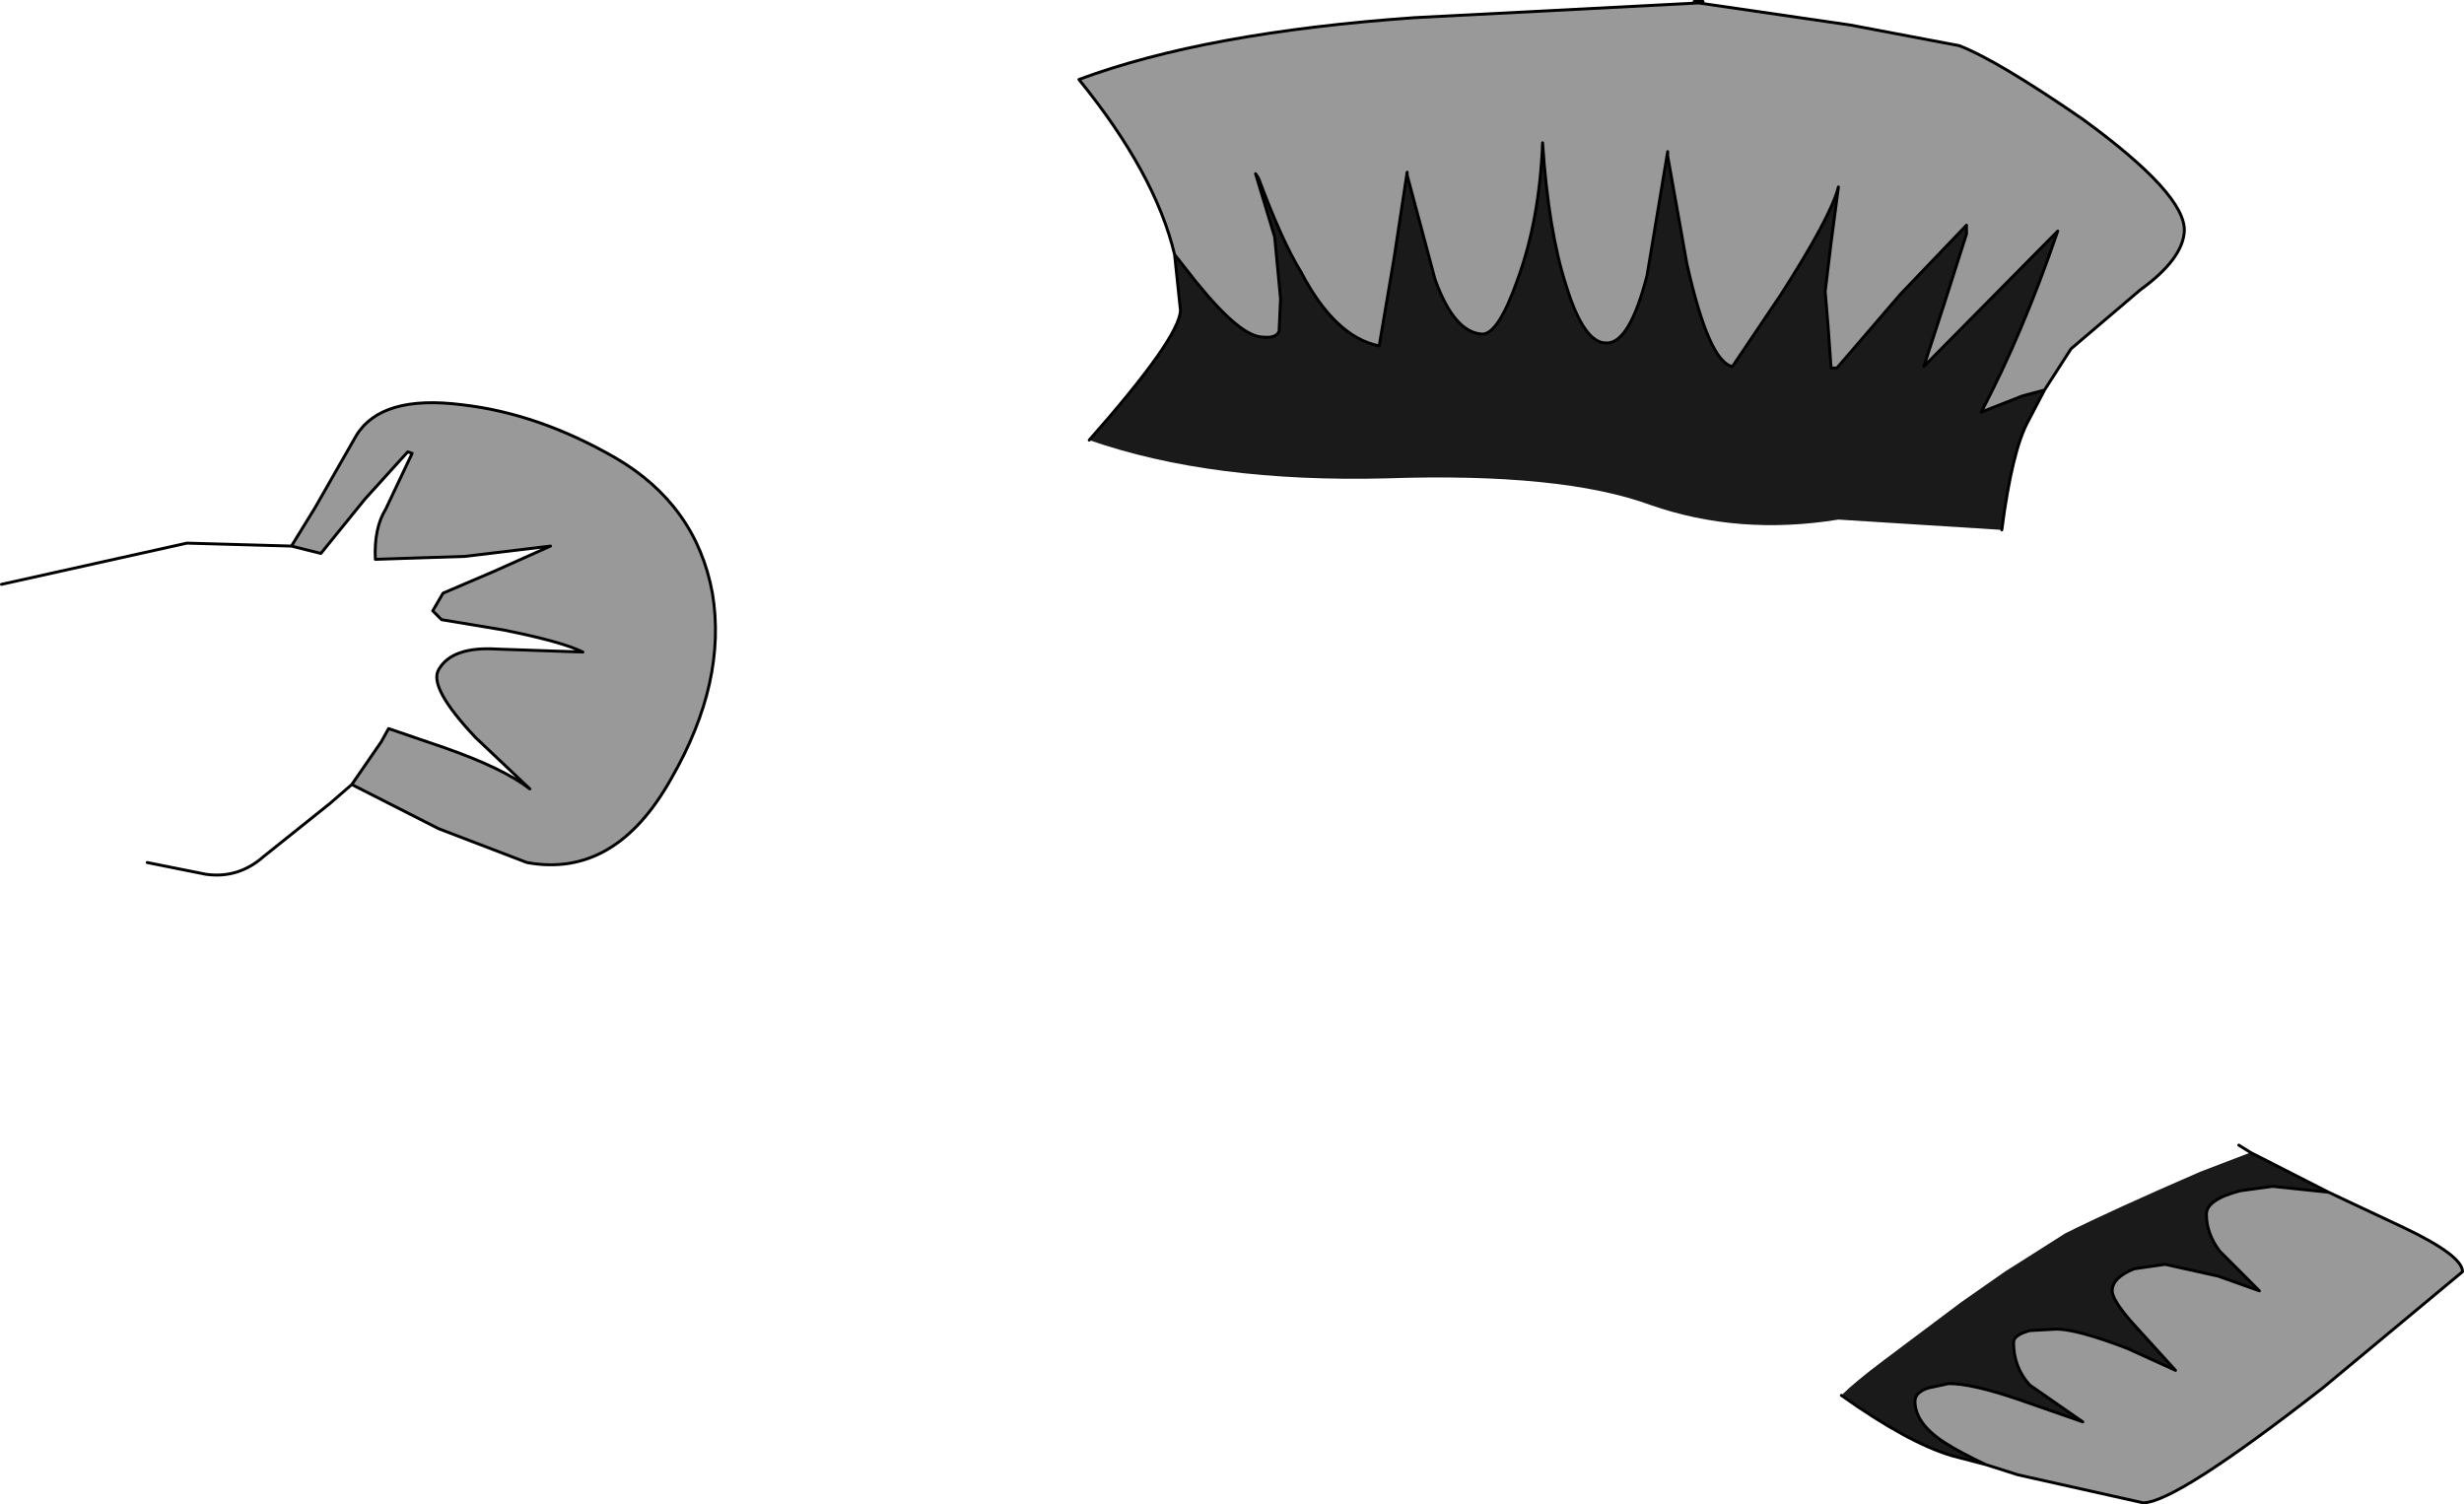 <?xml version="1.0" encoding="UTF-8" standalone="no"?>
<svg xmlns:xlink="http://www.w3.org/1999/xlink" height="51.1px" width="83.7px" xmlns="http://www.w3.org/2000/svg">
  <g transform="matrix(1.0, 0.0, 0.0, 1.0, 25.3, 13.65)">
    <path d="M44.15 -0.4 L43.4 -0.2 42.0 0.35 Q43.4 -2.3 44.6 -5.8 L40.05 -1.2 40.75 -3.35 41.5 -5.7 41.5 -6.0 39.25 -3.65 37.1 -1.15 36.9 -1.15 36.8 -2.55 36.7 -3.75 36.9 -5.4 37.15 -7.3 Q36.9 -6.3 35.2 -3.65 L33.55 -1.2 Q32.75 -1.35 32.0 -4.7 L31.35 -8.35 31.35 -8.5 30.65 -4.3 Q30.05 -1.95 29.25 -2.0 28.5 -2.0 27.9 -3.95 27.3 -5.8 27.1 -8.8 27.0 -6.2 26.25 -4.15 25.6 -2.3 25.05 -2.3 24.1 -2.35 23.45 -4.15 L22.5 -7.7 22.5 -7.8 22.05 -4.85 21.55 -1.9 Q20.05 -2.2 18.9 -4.4 18.25 -5.45 17.45 -7.6 L17.35 -7.75 18.0 -5.6 18.2 -3.5 18.15 -2.4 Q18.05 -2.15 17.6 -2.2 16.85 -2.2 15.35 -4.05 L14.6 -5.0 Q13.95 -7.75 11.35 -10.95 15.65 -12.55 22.75 -13.05 L32.4 -13.55 37.55 -12.8 41.25 -12.1 Q42.55 -11.6 45.45 -9.6 48.95 -7.05 48.9 -5.8 48.85 -4.85 47.4 -3.8 L45.05 -1.8 44.15 -0.4 M42.15 36.1 Q41.3 35.7 40.75 35.35 39.75 34.7 39.75 33.95 39.75 33.65 40.2 33.5 L40.9 33.35 Q41.7 33.35 43.3 33.9 L45.45 34.65 43.65 33.4 Q43.1 32.8 43.1 31.95 43.1 31.7 43.65 31.55 L44.55 31.5 Q45.25 31.5 46.95 32.15 L48.6 32.9 47.1 31.25 Q46.45 30.5 46.45 30.2 46.45 29.75 47.2 29.45 L48.25 29.3 50.05 29.7 51.45 30.2 50.1 28.85 Q49.65 28.25 49.65 27.6 49.65 27.1 50.8 26.8 L51.9 26.65 53.8 26.85 56.35 28.05 Q58.35 29.0 58.35 29.55 L53.6 33.5 Q48.6 37.4 47.5 37.4 L43.25 36.45 42.15 36.1 M-8.4 8.4 L-5.5 8.5 Q-6.2 8.15 -8.2 7.75 L-10.3 7.4 -10.6 7.1 -10.25 6.5 -8.5 5.75 -6.6 4.9 -9.5 5.25 -12.55 5.35 Q-12.6 4.3 -12.2 3.65 L-11.3 1.75 -11.45 1.7 -12.9 3.3 -14.4 5.15 -15.4 4.9 -14.6 3.6 -13.2 1.15 Q-12.35 -0.25 -9.6 0.1 -7.0 0.4 -4.4 1.9 -1.65 3.5 -1.1 6.5 -0.6 9.5 -2.5 12.8 -4.4 16.2 -7.4 15.65 L-10.4 14.5 -13.35 13.0 -12.35 11.55 -12.1 11.1 -10.2 11.75 Q-8.2 12.45 -7.3 13.15 L-9.15 11.4 Q-10.75 9.7 -10.4 9.1 -9.95 8.3 -8.4 8.4" fill="#999999" fill-rule="evenodd" stroke="none"/>
    <path d="M14.6 -5.0 L15.35 -4.05 Q16.85 -2.2 17.6 -2.2 18.05 -2.15 18.15 -2.4 L18.2 -3.5 18.0 -5.6 17.35 -7.75 17.45 -7.6 Q18.25 -5.45 18.9 -4.4 20.05 -2.2 21.55 -1.9 L22.05 -4.85 22.5 -7.8 22.5 -7.7 23.45 -4.15 Q24.1 -2.35 25.05 -2.3 25.6 -2.3 26.25 -4.15 27.0 -6.2 27.1 -8.8 27.3 -5.8 27.9 -3.95 28.5 -2.0 29.25 -2.0 30.05 -1.95 30.65 -4.3 L31.35 -8.5 31.35 -8.35 32.0 -4.7 Q32.75 -1.35 33.55 -1.2 L35.2 -3.65 Q36.9 -6.3 37.15 -7.3 L36.9 -5.4 36.7 -3.75 36.8 -2.55 36.9 -1.15 37.1 -1.15 39.25 -3.65 41.5 -6.0 41.5 -5.7 40.75 -3.35 40.05 -1.2 44.6 -5.8 Q43.4 -2.3 42.0 0.35 L43.4 -0.2 44.15 -0.4 43.6 0.65 Q43.05 1.65 42.7 4.35 L37.15 4.0 Q33.75 4.55 30.75 3.5 27.75 2.4 21.8 2.6 15.85 2.75 11.7 1.3 14.75 -2.15 14.8 -3.1 L14.6 -5.0 M53.8 26.85 L51.9 26.65 50.8 26.8 Q49.65 27.1 49.65 27.6 49.65 28.25 50.1 28.85 L51.45 30.2 50.05 29.7 48.25 29.3 47.2 29.45 Q46.45 29.75 46.45 30.2 46.45 30.5 47.1 31.25 L48.6 32.9 46.95 32.15 Q45.25 31.5 44.55 31.5 L43.65 31.55 Q43.1 31.7 43.1 31.95 43.1 32.8 43.65 33.4 L45.45 34.65 43.3 33.9 Q41.7 33.35 40.9 33.35 L40.2 33.5 Q39.75 33.65 39.75 33.95 39.75 34.7 40.75 35.35 41.3 35.7 42.15 36.1 L41.0 35.8 Q39.5 35.35 37.25 33.75 37.7 33.3 38.7 32.55 L41.3 30.6 42.8 29.55 44.85 28.25 Q46.45 27.45 49.45 26.15 L51.15 25.5 53.8 26.85" fill="#1a1a1a" fill-rule="evenodd" stroke="none"/>
    <path d="M14.6 -5.0 L15.35 -4.05 Q16.85 -2.2 17.6 -2.2 18.05 -2.15 18.15 -2.4 L18.2 -3.5 18.0 -5.6 17.35 -7.75 17.45 -7.6 Q18.25 -5.45 18.9 -4.4 20.05 -2.2 21.55 -1.9 L22.05 -4.85 22.5 -7.8 22.5 -7.7 23.45 -4.15 Q24.1 -2.35 25.05 -2.3 25.6 -2.3 26.25 -4.15 27.0 -6.2 27.1 -8.8 27.3 -5.8 27.9 -3.95 28.5 -2.0 29.25 -2.0 30.05 -1.95 30.65 -4.3 L31.35 -8.5 31.35 -8.35 32.0 -4.7 Q32.75 -1.35 33.55 -1.2 L35.2 -3.65 Q36.9 -6.3 37.15 -7.3 L36.9 -5.4 36.7 -3.75 36.8 -2.55 36.9 -1.15 37.1 -1.15 39.25 -3.65 41.5 -6.0 41.5 -5.7 40.75 -3.35 40.05 -1.2 44.6 -5.8 Q43.4 -2.3 42.0 0.35 L43.4 -0.2 44.15 -0.4 45.05 -1.8 47.4 -3.8 Q48.85 -4.85 48.9 -5.8 48.95 -7.05 45.45 -9.6 42.55 -11.6 41.25 -12.1 L37.55 -12.8 32.4 -13.55 22.75 -13.05 Q15.65 -12.55 11.35 -10.95 13.95 -7.75 14.6 -5.0 L14.8 -3.1 Q14.75 -2.15 11.7 1.3 M42.7 4.35 Q43.05 1.65 43.6 0.65 L44.15 -0.4 M32.4 -13.55 L32.25 -13.6 32.55 -13.6 32.4 -13.55 M42.15 36.1 Q41.3 35.7 40.75 35.35 39.75 34.7 39.75 33.95 39.75 33.65 40.2 33.5 L40.9 33.35 Q41.7 33.35 43.3 33.9 L45.45 34.65 43.65 33.4 Q43.1 32.8 43.1 31.95 43.1 31.7 43.65 31.55 L44.55 31.5 Q45.25 31.5 46.95 32.15 L48.6 32.9 47.1 31.25 Q46.45 30.5 46.45 30.2 46.45 29.75 47.2 29.45 L48.25 29.3 50.05 29.7 51.45 30.2 50.1 28.85 Q49.65 28.25 49.65 27.6 49.65 27.1 50.8 26.8 L51.9 26.65 53.8 26.85 51.15 25.5 50.75 25.25 M37.25 33.75 Q39.5 35.35 41.0 35.8 L42.15 36.1 43.25 36.45 47.5 37.4 Q48.6 37.4 53.6 33.5 L58.35 29.55 Q58.35 29.0 56.35 28.05 L53.8 26.85 M-8.4 8.4 Q-9.95 8.3 -10.4 9.1 -10.75 9.7 -9.15 11.4 L-7.3 13.15 Q-8.2 12.45 -10.2 11.75 L-12.1 11.1 -12.35 11.55 -13.35 13.0 -10.4 14.5 -7.4 15.65 Q-4.4 16.2 -2.5 12.8 -0.6 9.5 -1.1 6.5 -1.65 3.5 -4.4 1.9 -7.0 0.4 -9.6 0.1 -12.35 -0.25 -13.2 1.15 L-14.6 3.6 -15.4 4.9 -14.4 5.15 -12.9 3.3 -11.45 1.7 -11.3 1.75 -12.2 3.65 Q-12.6 4.3 -12.55 5.35 L-9.5 5.25 -6.6 4.9 -8.5 5.75 -10.25 6.5 -10.6 7.1 -10.3 7.4 -8.2 7.75 Q-6.2 8.15 -5.5 8.5 L-8.4 8.4 M-15.4 4.9 L-18.95 4.8 -25.25 6.2 M-13.35 13.0 L-14.1 13.65 -16.35 15.45 Q-17.2 16.2 -18.3 16.05 L-20.3 15.65" fill="none" stroke="#000000" stroke-linecap="round" stroke-linejoin="round" stroke-width="0.1"/>
  </g>
</svg>
